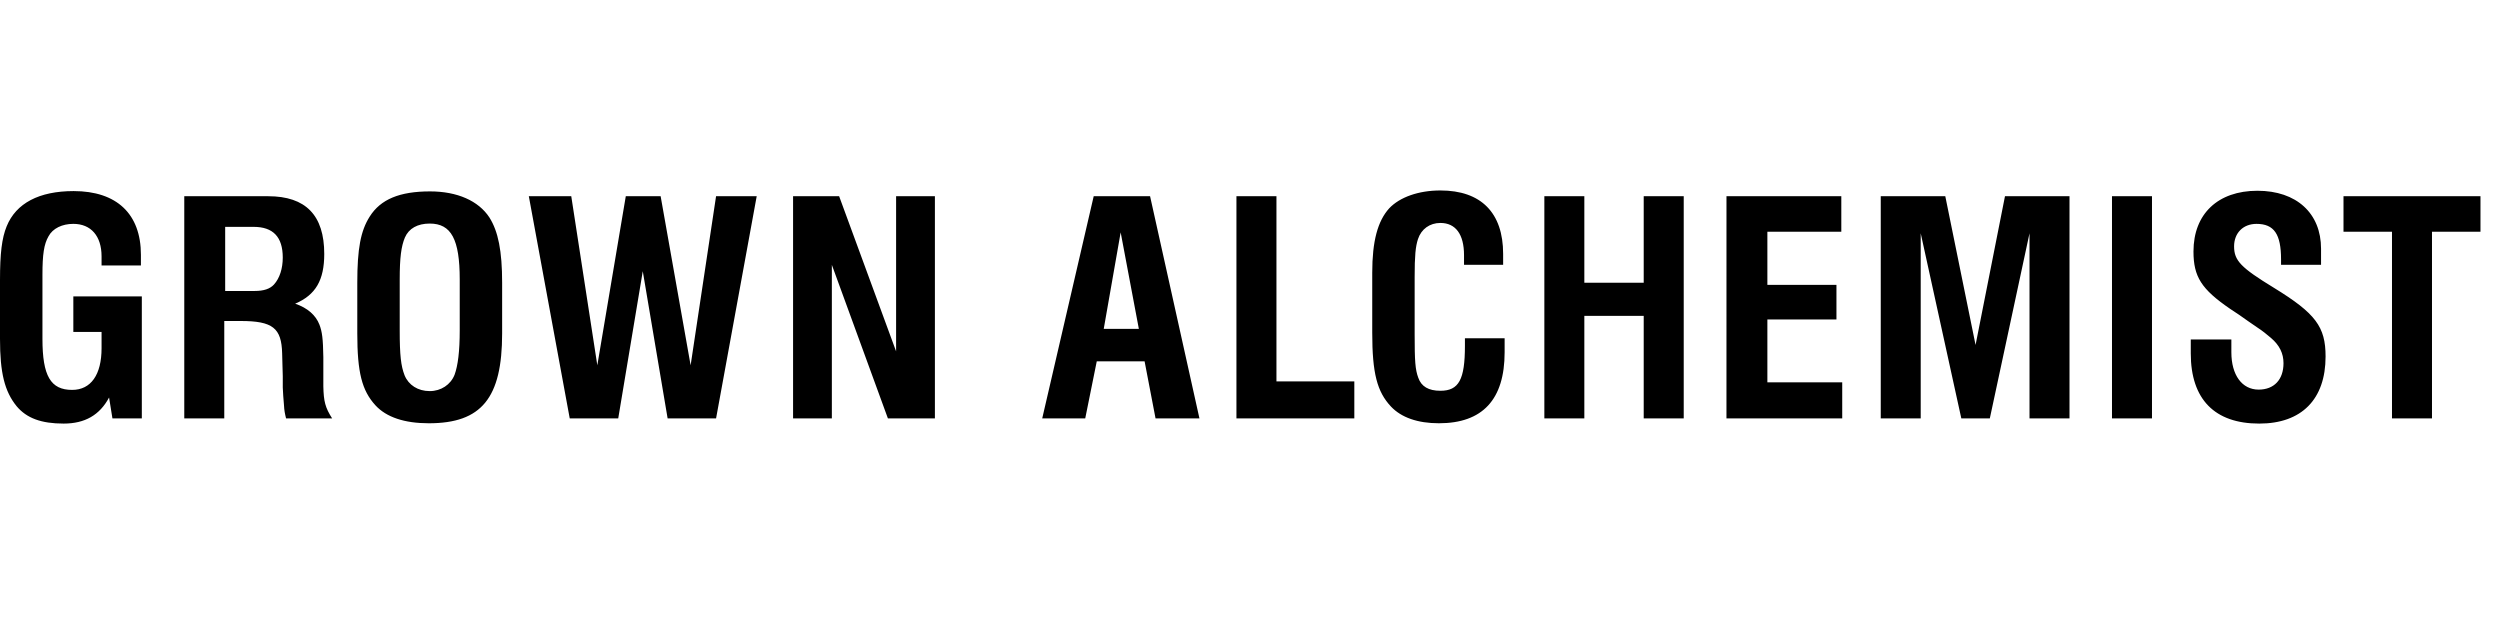 <svg width="200" height="50" viewBox="0 0 200 50" fill="none" xmlns="http://www.w3.org/2000/svg">
<path d="M8.995 33.474H11.346V23.713H5.867V26.553H8.125V27.863C8.125 29.977 7.274 31.192 5.77 31.192C4.049 31.192 3.396 30.075 3.396 27.113V21.988C3.396 20.362 3.515 19.535 3.882 18.904C4.217 18.273 4.972 17.909 5.867 17.909C7.273 17.909 8.125 18.879 8.125 20.508V21.235H11.273V20.384C11.273 17.108 9.335 15.287 5.891 15.287C3.13 15.287 1.285 16.256 0.534 18.103C0.145 19.051 0 20.289 0 22.402V27.113C0 29.829 0.365 31.311 1.335 32.503C2.132 33.451 3.297 33.887 5.093 33.887C6.789 33.887 7.976 33.206 8.726 31.8L8.995 33.474ZM22.621 20.606C22.621 21.479 22.376 22.257 21.916 22.764C21.601 23.106 21.116 23.278 20.365 23.278H18.014V18.149H20.293C21.844 18.149 22.621 18.952 22.621 20.606ZM23.614 24.295C25.263 23.591 25.94 22.402 25.94 20.314C25.94 17.228 24.463 15.698 21.456 15.698H14.742V33.474H17.942V25.68H19.252C21.819 25.68 22.523 26.239 22.572 28.276L22.596 29.176L22.622 30.098V30.997C22.645 31.433 22.668 31.919 22.718 32.406C22.74 32.842 22.79 33.084 22.886 33.474H26.572C26.015 32.599 25.894 32.117 25.867 30.902V28.569C25.844 27.088 25.77 26.53 25.554 25.971C25.263 25.218 24.608 24.634 23.614 24.295ZM36.778 26.433C36.778 28.109 36.633 29.248 36.367 29.978C36.052 30.778 35.276 31.288 34.378 31.288C33.434 31.288 32.682 30.803 32.365 30.022C32.075 29.272 31.977 28.422 31.977 26.433V22.352C31.977 20.605 32.098 19.704 32.392 19.002C32.707 18.273 33.409 17.885 34.378 17.885C36.101 17.885 36.778 19.148 36.778 22.352V26.433ZM40.171 26.676V22.619C40.171 20.07 39.857 18.516 39.154 17.4C38.282 16.065 36.583 15.312 34.403 15.312C31.976 15.312 30.449 15.941 29.577 17.326C28.85 18.468 28.583 19.902 28.583 22.619V26.676C28.583 29.784 28.948 31.238 30.039 32.43C30.911 33.378 32.364 33.862 34.304 33.862C38.523 33.863 40.171 31.844 40.171 26.676ZM57.285 33.474L60.536 15.698H57.285L55.25 29.224L52.851 15.698H50.063L47.785 29.224L45.701 15.698H42.306L45.579 33.474H49.458L51.422 21.697L53.41 33.474H57.285ZM71.033 33.474H74.792V15.698H71.688V28.109L67.131 15.698H63.446V33.474H66.548V21.188L71.033 33.474ZM91.108 26.309H88.299L89.653 18.589L91.108 26.309ZM92.444 33.474H95.956L92.006 15.698H87.496L83.377 33.474H86.818L87.74 28.909H91.568L92.444 33.474ZM98.915 33.474H108.346V30.511H102.116V15.698H98.915V33.474ZM120.37 28.18V27.061H117.194V27.669C117.194 30.363 116.711 31.262 115.23 31.262C114.288 31.262 113.704 30.922 113.462 30.219C113.219 29.562 113.172 28.908 113.172 26.746V22.159C113.172 20.457 113.241 19.732 113.439 19.124C113.705 18.322 114.383 17.836 115.231 17.836C116.444 17.836 117.122 18.735 117.122 20.41V21.184H120.251V20.311C120.251 17.013 118.479 15.237 115.231 15.237C113.488 15.237 111.982 15.771 111.134 16.668C110.213 17.689 109.779 19.293 109.779 21.817V26.626C109.779 29.855 110.165 31.338 111.279 32.526C112.104 33.4 113.415 33.861 115.112 33.861C118.601 33.861 120.37 31.969 120.37 28.18ZM131.497 33.474H134.698V15.698H131.497V22.618H126.747V15.698H123.548V33.474H126.747V25.267H131.497V33.474ZM138.117 33.474H147.378V30.585H141.39V25.558H146.916V22.791H141.39V18.541H147.305V15.698H138.118L138.117 33.474ZM162.361 33.474H165.56V15.698H160.398L158.045 27.597L155.623 15.698H150.46V33.474H153.657V18.662L156.906 33.474H159.185L162.361 18.662V33.474ZM168.959 33.474H172.159V15.698H168.959V33.474ZM178.727 19.707C178.727 18.637 179.453 17.91 180.521 17.91C181.928 17.91 182.484 18.735 182.484 20.751V21.184H185.684V19.9C185.684 17.06 183.722 15.261 180.593 15.261C177.44 15.261 175.478 17.106 175.478 20.118C175.478 22.135 176.108 23.131 178.41 24.708L179.139 25.192L179.866 25.704L180.569 26.188C180.982 26.454 181.344 26.748 181.685 27.041C182.363 27.622 182.68 28.275 182.68 29.055C182.68 30.366 181.929 31.169 180.692 31.169C179.359 31.169 178.509 30.003 178.509 28.182V27.159H175.262V28.276C175.262 31.944 177.175 33.887 180.739 33.887C184.131 33.887 186.046 31.944 186.046 28.52C186.046 26.14 185.249 25.074 181.929 23.034C179.26 21.405 178.727 20.848 178.727 19.707ZM198.438 18.539V15.698H187.48V18.539H191.359V33.473H194.559V18.539H198.438Z" fill="black"/>
</svg>
